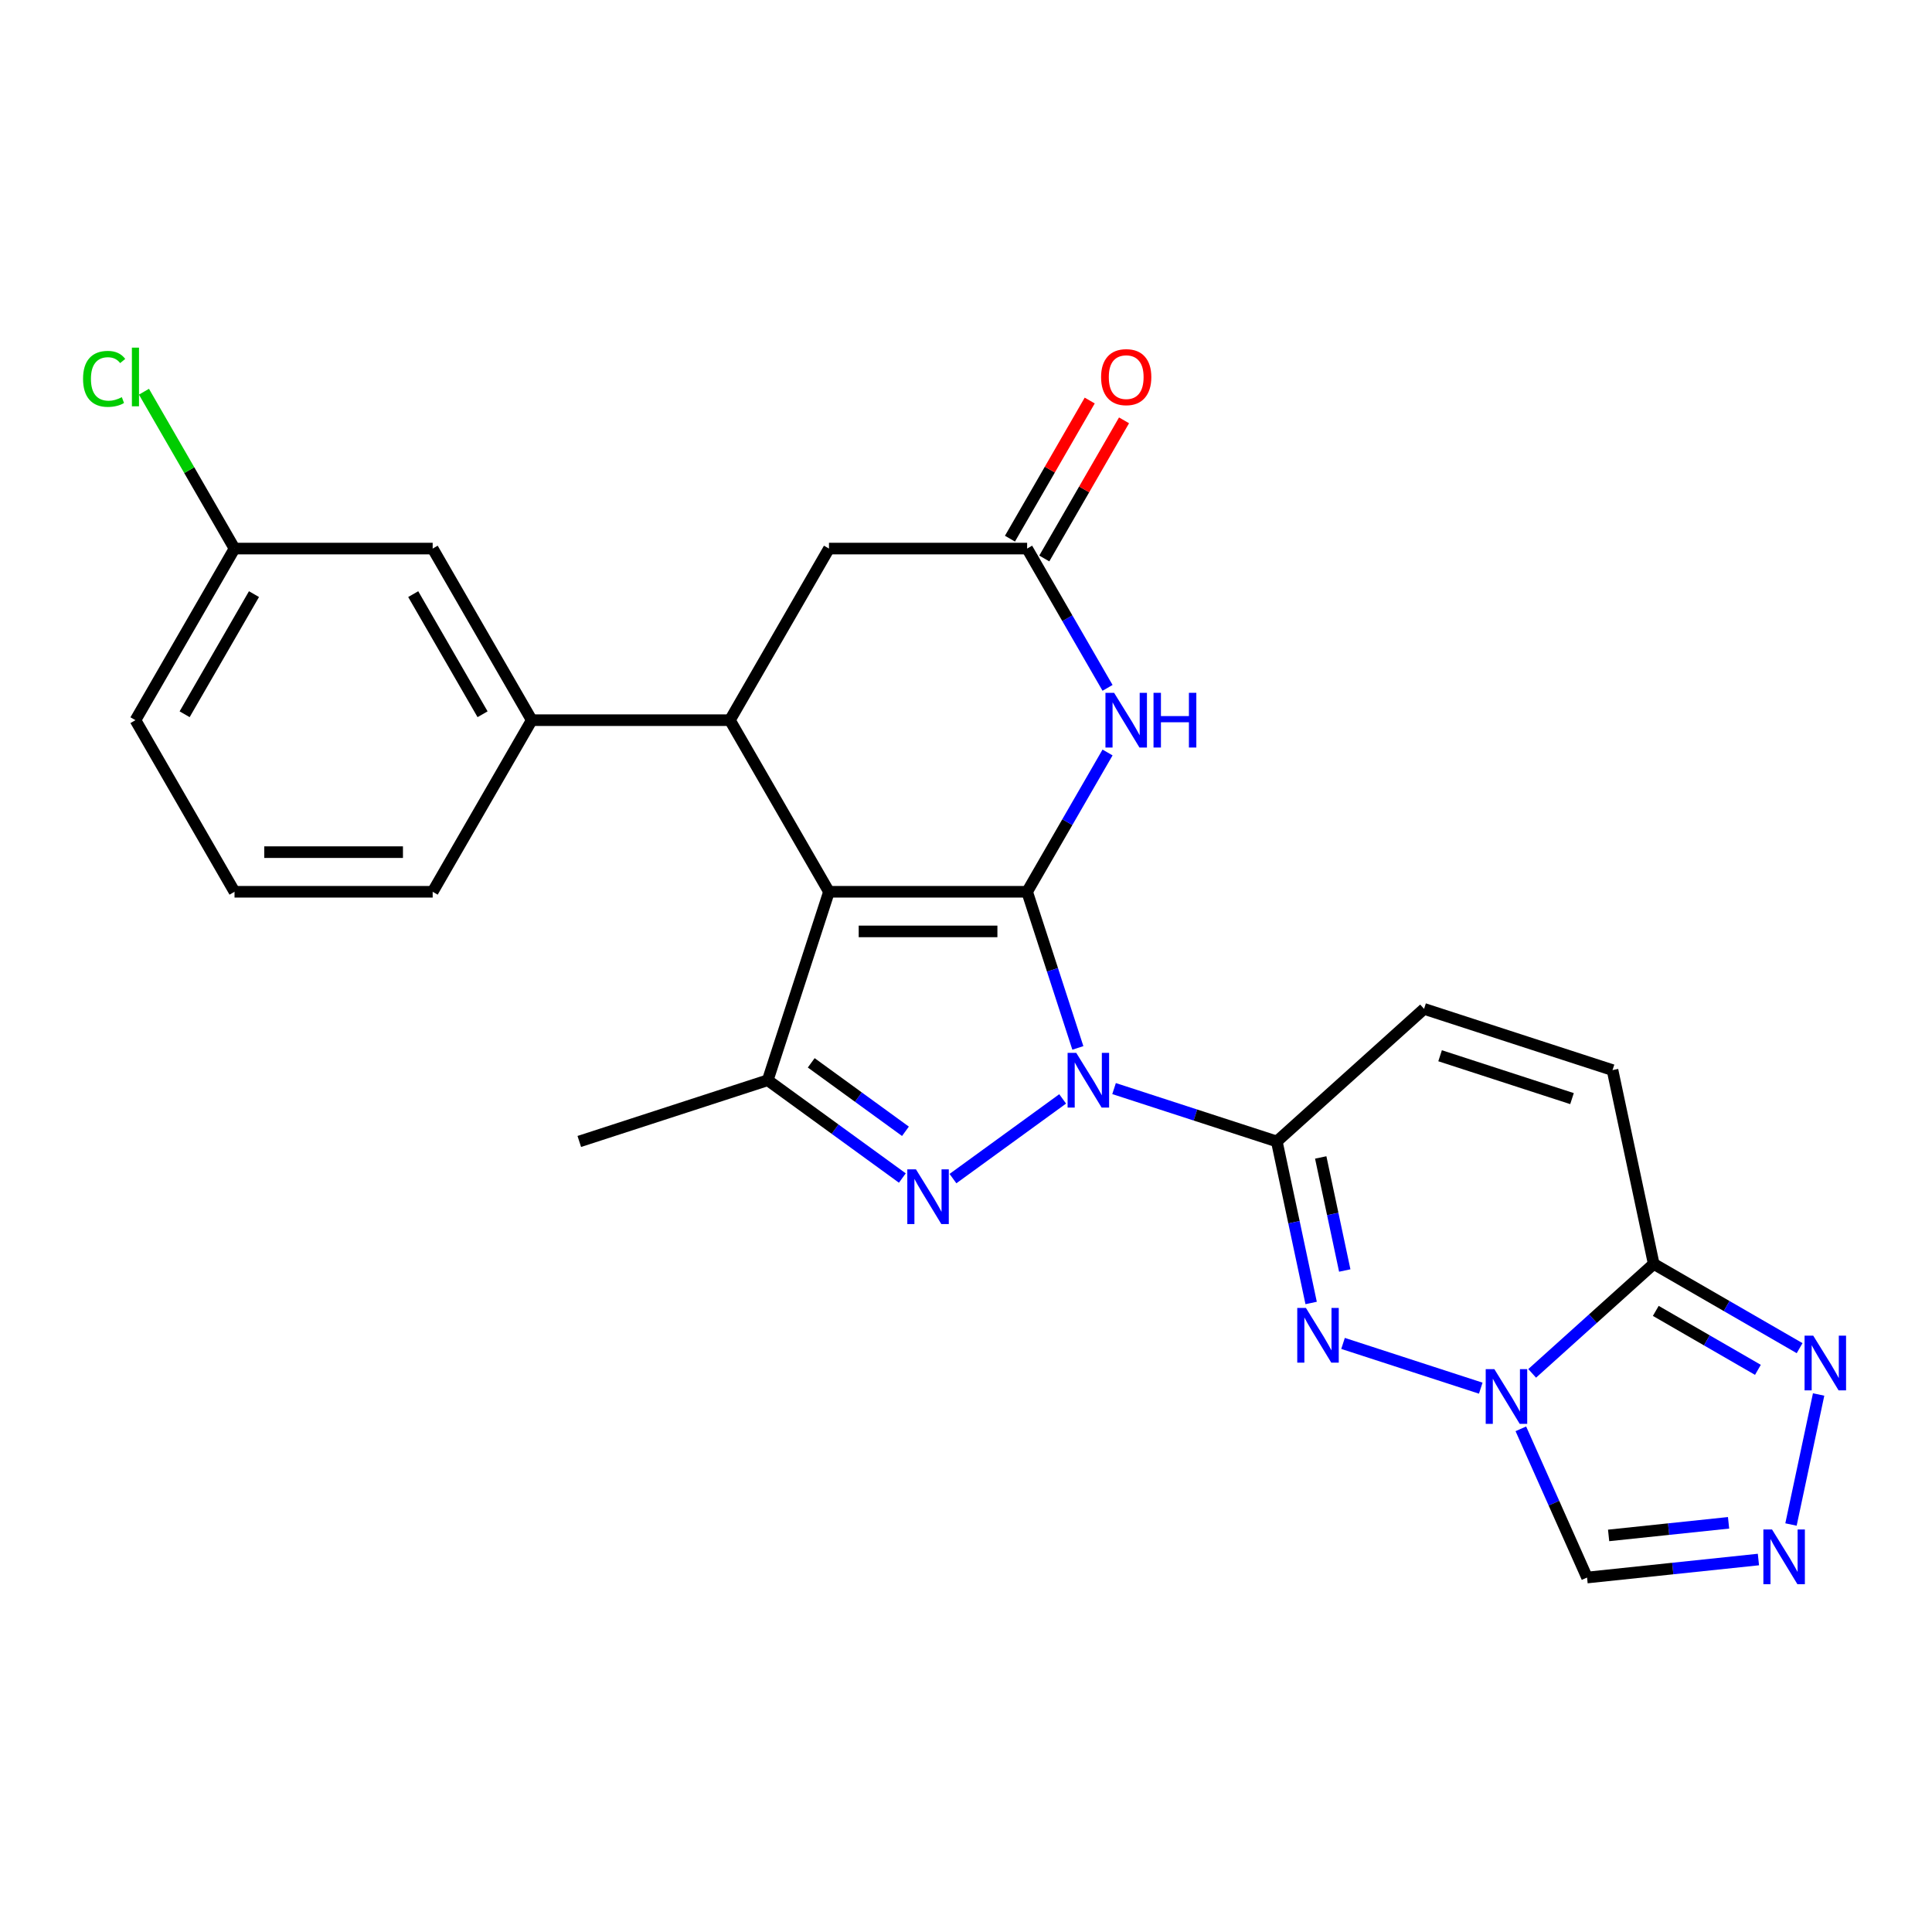 <?xml version='1.0' encoding='iso-8859-1'?>
<svg version='1.1' baseProfile='full'
              xmlns='http://www.w3.org/2000/svg'
                      xmlns:rdkit='http://www.rdkit.org/xml'
                      xmlns:xlink='http://www.w3.org/1999/xlink'
                  xml:space='preserve'
width='1000px' height='1000px' viewBox='0 0 1000 1000'>
<!-- END OF HEADER -->
<rect style='opacity:1.0;fill:#FFFFFF;stroke:none' width='1000' height='1000' x='0' y='0'> </rect>
<path class='bond-0' d='M 531.639,461.583 L 544.769,501.993' style='fill:none;fill-rule:evenodd;stroke:#000000;stroke-width:6px;stroke-linecap:butt;stroke-linejoin:miter;stroke-opacity:1' />
<path class='bond-0' d='M 544.769,501.993 L 557.899,542.402' style='fill:none;fill-rule:evenodd;stroke:#0000FF;stroke-width:6px;stroke-linecap:butt;stroke-linejoin:miter;stroke-opacity:1' />
<path class='bond-1' d='M 531.639,461.583 L 429.076,461.583' style='fill:none;fill-rule:evenodd;stroke:#000000;stroke-width:6px;stroke-linecap:butt;stroke-linejoin:miter;stroke-opacity:1' />
<path class='bond-1' d='M 516.255,482.096 L 444.461,482.096' style='fill:none;fill-rule:evenodd;stroke:#000000;stroke-width:6px;stroke-linecap:butt;stroke-linejoin:miter;stroke-opacity:1' />
<path class='bond-7' d='M 531.639,461.583 L 552.452,425.534' style='fill:none;fill-rule:evenodd;stroke:#000000;stroke-width:6px;stroke-linecap:butt;stroke-linejoin:miter;stroke-opacity:1' />
<path class='bond-7' d='M 552.452,425.534 L 573.265,389.486' style='fill:none;fill-rule:evenodd;stroke:#0000FF;stroke-width:6px;stroke-linecap:butt;stroke-linejoin:miter;stroke-opacity:1' />
<path class='bond-2' d='M 550.028,568.792 L 493.251,610.043' style='fill:none;fill-rule:evenodd;stroke:#0000FF;stroke-width:6px;stroke-linecap:butt;stroke-linejoin:miter;stroke-opacity:1' />
<path class='bond-3' d='M 576.637,563.449 L 618.756,577.134' style='fill:none;fill-rule:evenodd;stroke:#0000FF;stroke-width:6px;stroke-linecap:butt;stroke-linejoin:miter;stroke-opacity:1' />
<path class='bond-3' d='M 618.756,577.134 L 660.875,590.82' style='fill:none;fill-rule:evenodd;stroke:#000000;stroke-width:6px;stroke-linecap:butt;stroke-linejoin:miter;stroke-opacity:1' />
<path class='bond-6' d='M 429.076,461.583 L 397.383,559.126' style='fill:none;fill-rule:evenodd;stroke:#000000;stroke-width:6px;stroke-linecap:butt;stroke-linejoin:miter;stroke-opacity:1' />
<path class='bond-8' d='M 429.076,461.583 L 377.795,372.762' style='fill:none;fill-rule:evenodd;stroke:#000000;stroke-width:6px;stroke-linecap:butt;stroke-linejoin:miter;stroke-opacity:1' />
<path class='bond-26' d='M 467.054,609.745 L 432.218,584.435' style='fill:none;fill-rule:evenodd;stroke:#0000FF;stroke-width:6px;stroke-linecap:butt;stroke-linejoin:miter;stroke-opacity:1' />
<path class='bond-26' d='M 432.218,584.435 L 397.383,559.126' style='fill:none;fill-rule:evenodd;stroke:#000000;stroke-width:6px;stroke-linecap:butt;stroke-linejoin:miter;stroke-opacity:1' />
<path class='bond-26' d='M 468.66,585.557 L 444.275,567.84' style='fill:none;fill-rule:evenodd;stroke:#0000FF;stroke-width:6px;stroke-linecap:butt;stroke-linejoin:miter;stroke-opacity:1' />
<path class='bond-26' d='M 444.275,567.84 L 419.89,550.124' style='fill:none;fill-rule:evenodd;stroke:#000000;stroke-width:6px;stroke-linecap:butt;stroke-linejoin:miter;stroke-opacity:1' />
<path class='bond-5' d='M 660.875,590.82 L 669.76,632.618' style='fill:none;fill-rule:evenodd;stroke:#000000;stroke-width:6px;stroke-linecap:butt;stroke-linejoin:miter;stroke-opacity:1' />
<path class='bond-5' d='M 669.76,632.618 L 678.644,674.417' style='fill:none;fill-rule:evenodd;stroke:#0000FF;stroke-width:6px;stroke-linecap:butt;stroke-linejoin:miter;stroke-opacity:1' />
<path class='bond-5' d='M 683.605,599.094 L 689.824,628.353' style='fill:none;fill-rule:evenodd;stroke:#000000;stroke-width:6px;stroke-linecap:butt;stroke-linejoin:miter;stroke-opacity:1' />
<path class='bond-5' d='M 689.824,628.353 L 696.043,657.612' style='fill:none;fill-rule:evenodd;stroke:#0000FF;stroke-width:6px;stroke-linecap:butt;stroke-linejoin:miter;stroke-opacity:1' />
<path class='bond-14' d='M 660.875,590.82 L 737.094,522.192' style='fill:none;fill-rule:evenodd;stroke:#000000;stroke-width:6px;stroke-linecap:butt;stroke-linejoin:miter;stroke-opacity:1' />
<path class='bond-4' d='M 766.438,718.512 L 695.153,695.35' style='fill:none;fill-rule:evenodd;stroke:#0000FF;stroke-width:6px;stroke-linecap:butt;stroke-linejoin:miter;stroke-opacity:1' />
<path class='bond-13' d='M 787.188,739.558 L 804.323,778.044' style='fill:none;fill-rule:evenodd;stroke:#0000FF;stroke-width:6px;stroke-linecap:butt;stroke-linejoin:miter;stroke-opacity:1' />
<path class='bond-13' d='M 804.323,778.044 L 821.458,816.53' style='fill:none;fill-rule:evenodd;stroke:#000000;stroke-width:6px;stroke-linecap:butt;stroke-linejoin:miter;stroke-opacity:1' />
<path class='bond-28' d='M 793.046,710.855 L 824.503,682.531' style='fill:none;fill-rule:evenodd;stroke:#0000FF;stroke-width:6px;stroke-linecap:butt;stroke-linejoin:miter;stroke-opacity:1' />
<path class='bond-28' d='M 824.503,682.531 L 855.961,654.207' style='fill:none;fill-rule:evenodd;stroke:#000000;stroke-width:6px;stroke-linecap:butt;stroke-linejoin:miter;stroke-opacity:1' />
<path class='bond-21' d='M 397.383,559.126 L 299.84,590.82' style='fill:none;fill-rule:evenodd;stroke:#000000;stroke-width:6px;stroke-linecap:butt;stroke-linejoin:miter;stroke-opacity:1' />
<path class='bond-12' d='M 573.265,356.037 L 552.452,319.989' style='fill:none;fill-rule:evenodd;stroke:#0000FF;stroke-width:6px;stroke-linecap:butt;stroke-linejoin:miter;stroke-opacity:1' />
<path class='bond-12' d='M 552.452,319.989 L 531.639,283.94' style='fill:none;fill-rule:evenodd;stroke:#000000;stroke-width:6px;stroke-linecap:butt;stroke-linejoin:miter;stroke-opacity:1' />
<path class='bond-16' d='M 377.795,372.762 L 275.233,372.762' style='fill:none;fill-rule:evenodd;stroke:#000000;stroke-width:6px;stroke-linecap:butt;stroke-linejoin:miter;stroke-opacity:1' />
<path class='bond-27' d='M 377.795,372.762 L 429.076,283.94' style='fill:none;fill-rule:evenodd;stroke:#000000;stroke-width:6px;stroke-linecap:butt;stroke-linejoin:miter;stroke-opacity:1' />
<path class='bond-9' d='M 855.961,654.207 L 834.637,553.885' style='fill:none;fill-rule:evenodd;stroke:#000000;stroke-width:6px;stroke-linecap:butt;stroke-linejoin:miter;stroke-opacity:1' />
<path class='bond-11' d='M 855.961,654.207 L 893.719,676.007' style='fill:none;fill-rule:evenodd;stroke:#000000;stroke-width:6px;stroke-linecap:butt;stroke-linejoin:miter;stroke-opacity:1' />
<path class='bond-11' d='M 893.719,676.007 L 931.478,697.807' style='fill:none;fill-rule:evenodd;stroke:#0000FF;stroke-width:6px;stroke-linecap:butt;stroke-linejoin:miter;stroke-opacity:1' />
<path class='bond-11' d='M 857.032,678.511 L 883.463,693.771' style='fill:none;fill-rule:evenodd;stroke:#000000;stroke-width:6px;stroke-linecap:butt;stroke-linejoin:miter;stroke-opacity:1' />
<path class='bond-11' d='M 883.463,693.771 L 909.894,709.031' style='fill:none;fill-rule:evenodd;stroke:#0000FF;stroke-width:6px;stroke-linecap:butt;stroke-linejoin:miter;stroke-opacity:1' />
<path class='bond-10' d='M 910.154,807.207 L 865.806,811.869' style='fill:none;fill-rule:evenodd;stroke:#0000FF;stroke-width:6px;stroke-linecap:butt;stroke-linejoin:miter;stroke-opacity:1' />
<path class='bond-10' d='M 865.806,811.869 L 821.458,816.53' style='fill:none;fill-rule:evenodd;stroke:#000000;stroke-width:6px;stroke-linecap:butt;stroke-linejoin:miter;stroke-opacity:1' />
<path class='bond-10' d='M 894.706,788.206 L 863.662,791.468' style='fill:none;fill-rule:evenodd;stroke:#0000FF;stroke-width:6px;stroke-linecap:butt;stroke-linejoin:miter;stroke-opacity:1' />
<path class='bond-10' d='M 863.662,791.468 L 832.618,794.731' style='fill:none;fill-rule:evenodd;stroke:#000000;stroke-width:6px;stroke-linecap:butt;stroke-linejoin:miter;stroke-opacity:1' />
<path class='bond-30' d='M 927.013,789.085 L 941.318,721.784' style='fill:none;fill-rule:evenodd;stroke:#0000FF;stroke-width:6px;stroke-linecap:butt;stroke-linejoin:miter;stroke-opacity:1' />
<path class='bond-17' d='M 531.639,283.94 L 429.076,283.94' style='fill:none;fill-rule:evenodd;stroke:#000000;stroke-width:6px;stroke-linecap:butt;stroke-linejoin:miter;stroke-opacity:1' />
<path class='bond-19' d='M 540.521,289.068 L 561.161,253.319' style='fill:none;fill-rule:evenodd;stroke:#000000;stroke-width:6px;stroke-linecap:butt;stroke-linejoin:miter;stroke-opacity:1' />
<path class='bond-19' d='M 561.161,253.319 L 581.8,217.57' style='fill:none;fill-rule:evenodd;stroke:#FF0000;stroke-width:6px;stroke-linecap:butt;stroke-linejoin:miter;stroke-opacity:1' />
<path class='bond-19' d='M 522.757,278.812 L 543.396,243.063' style='fill:none;fill-rule:evenodd;stroke:#000000;stroke-width:6px;stroke-linecap:butt;stroke-linejoin:miter;stroke-opacity:1' />
<path class='bond-19' d='M 543.396,243.063 L 564.036,207.314' style='fill:none;fill-rule:evenodd;stroke:#FF0000;stroke-width:6px;stroke-linecap:butt;stroke-linejoin:miter;stroke-opacity:1' />
<path class='bond-15' d='M 737.094,522.192 L 834.637,553.885' style='fill:none;fill-rule:evenodd;stroke:#000000;stroke-width:6px;stroke-linecap:butt;stroke-linejoin:miter;stroke-opacity:1' />
<path class='bond-15' d='M 745.387,546.454 L 813.667,568.64' style='fill:none;fill-rule:evenodd;stroke:#000000;stroke-width:6px;stroke-linecap:butt;stroke-linejoin:miter;stroke-opacity:1' />
<path class='bond-18' d='M 275.233,372.762 L 223.952,283.94' style='fill:none;fill-rule:evenodd;stroke:#000000;stroke-width:6px;stroke-linecap:butt;stroke-linejoin:miter;stroke-opacity:1' />
<path class='bond-18' d='M 249.776,369.695 L 213.879,307.519' style='fill:none;fill-rule:evenodd;stroke:#000000;stroke-width:6px;stroke-linecap:butt;stroke-linejoin:miter;stroke-opacity:1' />
<path class='bond-23' d='M 275.233,372.762 L 223.952,461.583' style='fill:none;fill-rule:evenodd;stroke:#000000;stroke-width:6px;stroke-linecap:butt;stroke-linejoin:miter;stroke-opacity:1' />
<path class='bond-20' d='M 223.952,283.94 L 121.389,283.94' style='fill:none;fill-rule:evenodd;stroke:#000000;stroke-width:6px;stroke-linecap:butt;stroke-linejoin:miter;stroke-opacity:1' />
<path class='bond-22' d='M 121.389,283.94 L 97.951,243.343' style='fill:none;fill-rule:evenodd;stroke:#000000;stroke-width:6px;stroke-linecap:butt;stroke-linejoin:miter;stroke-opacity:1' />
<path class='bond-22' d='M 97.951,243.343 L 74.512,202.746' style='fill:none;fill-rule:evenodd;stroke:#00CC00;stroke-width:6px;stroke-linecap:butt;stroke-linejoin:miter;stroke-opacity:1' />
<path class='bond-29' d='M 121.389,283.94 L 70.108,372.762' style='fill:none;fill-rule:evenodd;stroke:#000000;stroke-width:6px;stroke-linecap:butt;stroke-linejoin:miter;stroke-opacity:1' />
<path class='bond-29' d='M 131.461,307.519 L 95.564,369.695' style='fill:none;fill-rule:evenodd;stroke:#000000;stroke-width:6px;stroke-linecap:butt;stroke-linejoin:miter;stroke-opacity:1' />
<path class='bond-24' d='M 223.952,461.583 L 121.389,461.583' style='fill:none;fill-rule:evenodd;stroke:#000000;stroke-width:6px;stroke-linecap:butt;stroke-linejoin:miter;stroke-opacity:1' />
<path class='bond-24' d='M 208.567,441.071 L 136.773,441.071' style='fill:none;fill-rule:evenodd;stroke:#000000;stroke-width:6px;stroke-linecap:butt;stroke-linejoin:miter;stroke-opacity:1' />
<path class='bond-25' d='M 121.389,461.583 L 70.108,372.762' style='fill:none;fill-rule:evenodd;stroke:#000000;stroke-width:6px;stroke-linecap:butt;stroke-linejoin:miter;stroke-opacity:1' />
<path  class='atom-1' d='M 557.072 544.966
L 566.352 559.966
Q 567.272 561.446, 568.752 564.126
Q 570.232 566.806, 570.312 566.966
L 570.312 544.966
L 574.072 544.966
L 574.072 573.286
L 570.192 573.286
L 560.232 556.886
Q 559.072 554.966, 557.832 552.766
Q 556.632 550.566, 556.272 549.886
L 556.272 573.286
L 552.592 573.286
L 552.592 544.966
L 557.072 544.966
' fill='#0000FF'/>
<path  class='atom-3' d='M 474.098 605.251
L 483.378 620.251
Q 484.298 621.731, 485.778 624.411
Q 487.258 627.091, 487.338 627.251
L 487.338 605.251
L 491.098 605.251
L 491.098 633.571
L 487.218 633.571
L 477.258 617.171
Q 476.098 615.251, 474.858 613.051
Q 473.658 610.851, 473.298 610.171
L 473.298 633.571
L 469.618 633.571
L 469.618 605.251
L 474.098 605.251
' fill='#0000FF'/>
<path  class='atom-5' d='M 773.482 708.674
L 782.762 723.674
Q 783.682 725.154, 785.162 727.834
Q 786.642 730.514, 786.722 730.674
L 786.722 708.674
L 790.482 708.674
L 790.482 736.994
L 786.602 736.994
L 776.642 720.594
Q 775.482 718.674, 774.242 716.474
Q 773.042 714.274, 772.682 713.594
L 772.682 736.994
L 769.002 736.994
L 769.002 708.674
L 773.482 708.674
' fill='#0000FF'/>
<path  class='atom-6' d='M 675.939 676.981
L 685.219 691.981
Q 686.139 693.461, 687.619 696.141
Q 689.099 698.821, 689.179 698.981
L 689.179 676.981
L 692.939 676.981
L 692.939 705.301
L 689.059 705.301
L 679.099 688.901
Q 677.939 686.981, 676.699 684.781
Q 675.499 682.581, 675.139 681.901
L 675.139 705.301
L 671.459 705.301
L 671.459 676.981
L 675.939 676.981
' fill='#0000FF'/>
<path  class='atom-8' d='M 576.66 358.602
L 585.94 373.602
Q 586.86 375.082, 588.34 377.762
Q 589.82 380.442, 589.9 380.602
L 589.9 358.602
L 593.66 358.602
L 593.66 386.922
L 589.78 386.922
L 579.82 370.522
Q 578.66 368.602, 577.42 366.402
Q 576.22 364.202, 575.86 363.522
L 575.86 386.922
L 572.18 386.922
L 572.18 358.602
L 576.66 358.602
' fill='#0000FF'/>
<path  class='atom-8' d='M 597.06 358.602
L 600.9 358.602
L 600.9 370.642
L 615.38 370.642
L 615.38 358.602
L 619.22 358.602
L 619.22 386.922
L 615.38 386.922
L 615.38 373.842
L 600.9 373.842
L 600.9 386.922
L 597.06 386.922
L 597.06 358.602
' fill='#0000FF'/>
<path  class='atom-11' d='M 917.198 791.649
L 926.478 806.649
Q 927.398 808.129, 928.878 810.809
Q 930.358 813.489, 930.438 813.649
L 930.438 791.649
L 934.198 791.649
L 934.198 819.969
L 930.318 819.969
L 920.358 803.569
Q 919.198 801.649, 917.958 799.449
Q 916.758 797.249, 916.398 796.569
L 916.398 819.969
L 912.718 819.969
L 912.718 791.649
L 917.198 791.649
' fill='#0000FF'/>
<path  class='atom-12' d='M 938.522 691.328
L 947.802 706.328
Q 948.722 707.808, 950.202 710.488
Q 951.682 713.168, 951.762 713.328
L 951.762 691.328
L 955.522 691.328
L 955.522 719.648
L 951.642 719.648
L 941.682 703.248
Q 940.522 701.328, 939.282 699.128
Q 938.082 696.928, 937.722 696.248
L 937.722 719.648
L 934.042 719.648
L 934.042 691.328
L 938.522 691.328
' fill='#0000FF'/>
<path  class='atom-20' d='M 569.92 195.198
Q 569.92 188.398, 573.28 184.598
Q 576.64 180.798, 582.92 180.798
Q 589.2 180.798, 592.56 184.598
Q 595.92 188.398, 595.92 195.198
Q 595.92 202.078, 592.52 205.998
Q 589.12 209.878, 582.92 209.878
Q 576.68 209.878, 573.28 205.998
Q 569.92 202.118, 569.92 195.198
M 582.92 206.678
Q 587.24 206.678, 589.56 203.798
Q 591.92 200.878, 591.92 195.198
Q 591.92 189.638, 589.56 186.838
Q 587.24 183.998, 582.92 183.998
Q 578.6 183.998, 576.24 186.798
Q 573.92 189.598, 573.92 195.198
Q 573.92 200.918, 576.24 203.798
Q 578.6 206.678, 582.92 206.678
' fill='#FF0000'/>
<path  class='atom-23' d='M 42.988 196.098
Q 42.988 189.058, 46.268 185.378
Q 49.588 181.658, 55.868 181.658
Q 61.708 181.658, 64.828 185.778
L 62.188 187.938
Q 59.908 184.938, 55.868 184.938
Q 51.588 184.938, 49.308 187.818
Q 47.068 190.658, 47.068 196.098
Q 47.068 201.698, 49.388 204.578
Q 51.748 207.458, 56.308 207.458
Q 59.428 207.458, 63.068 205.578
L 64.188 208.578
Q 62.708 209.538, 60.468 210.098
Q 58.228 210.658, 55.748 210.658
Q 49.588 210.658, 46.268 206.898
Q 42.988 203.138, 42.988 196.098
' fill='#00CC00'/>
<path  class='atom-23' d='M 68.268 179.938
L 71.948 179.938
L 71.948 210.298
L 68.268 210.298
L 68.268 179.938
' fill='#00CC00'/>
</svg>
